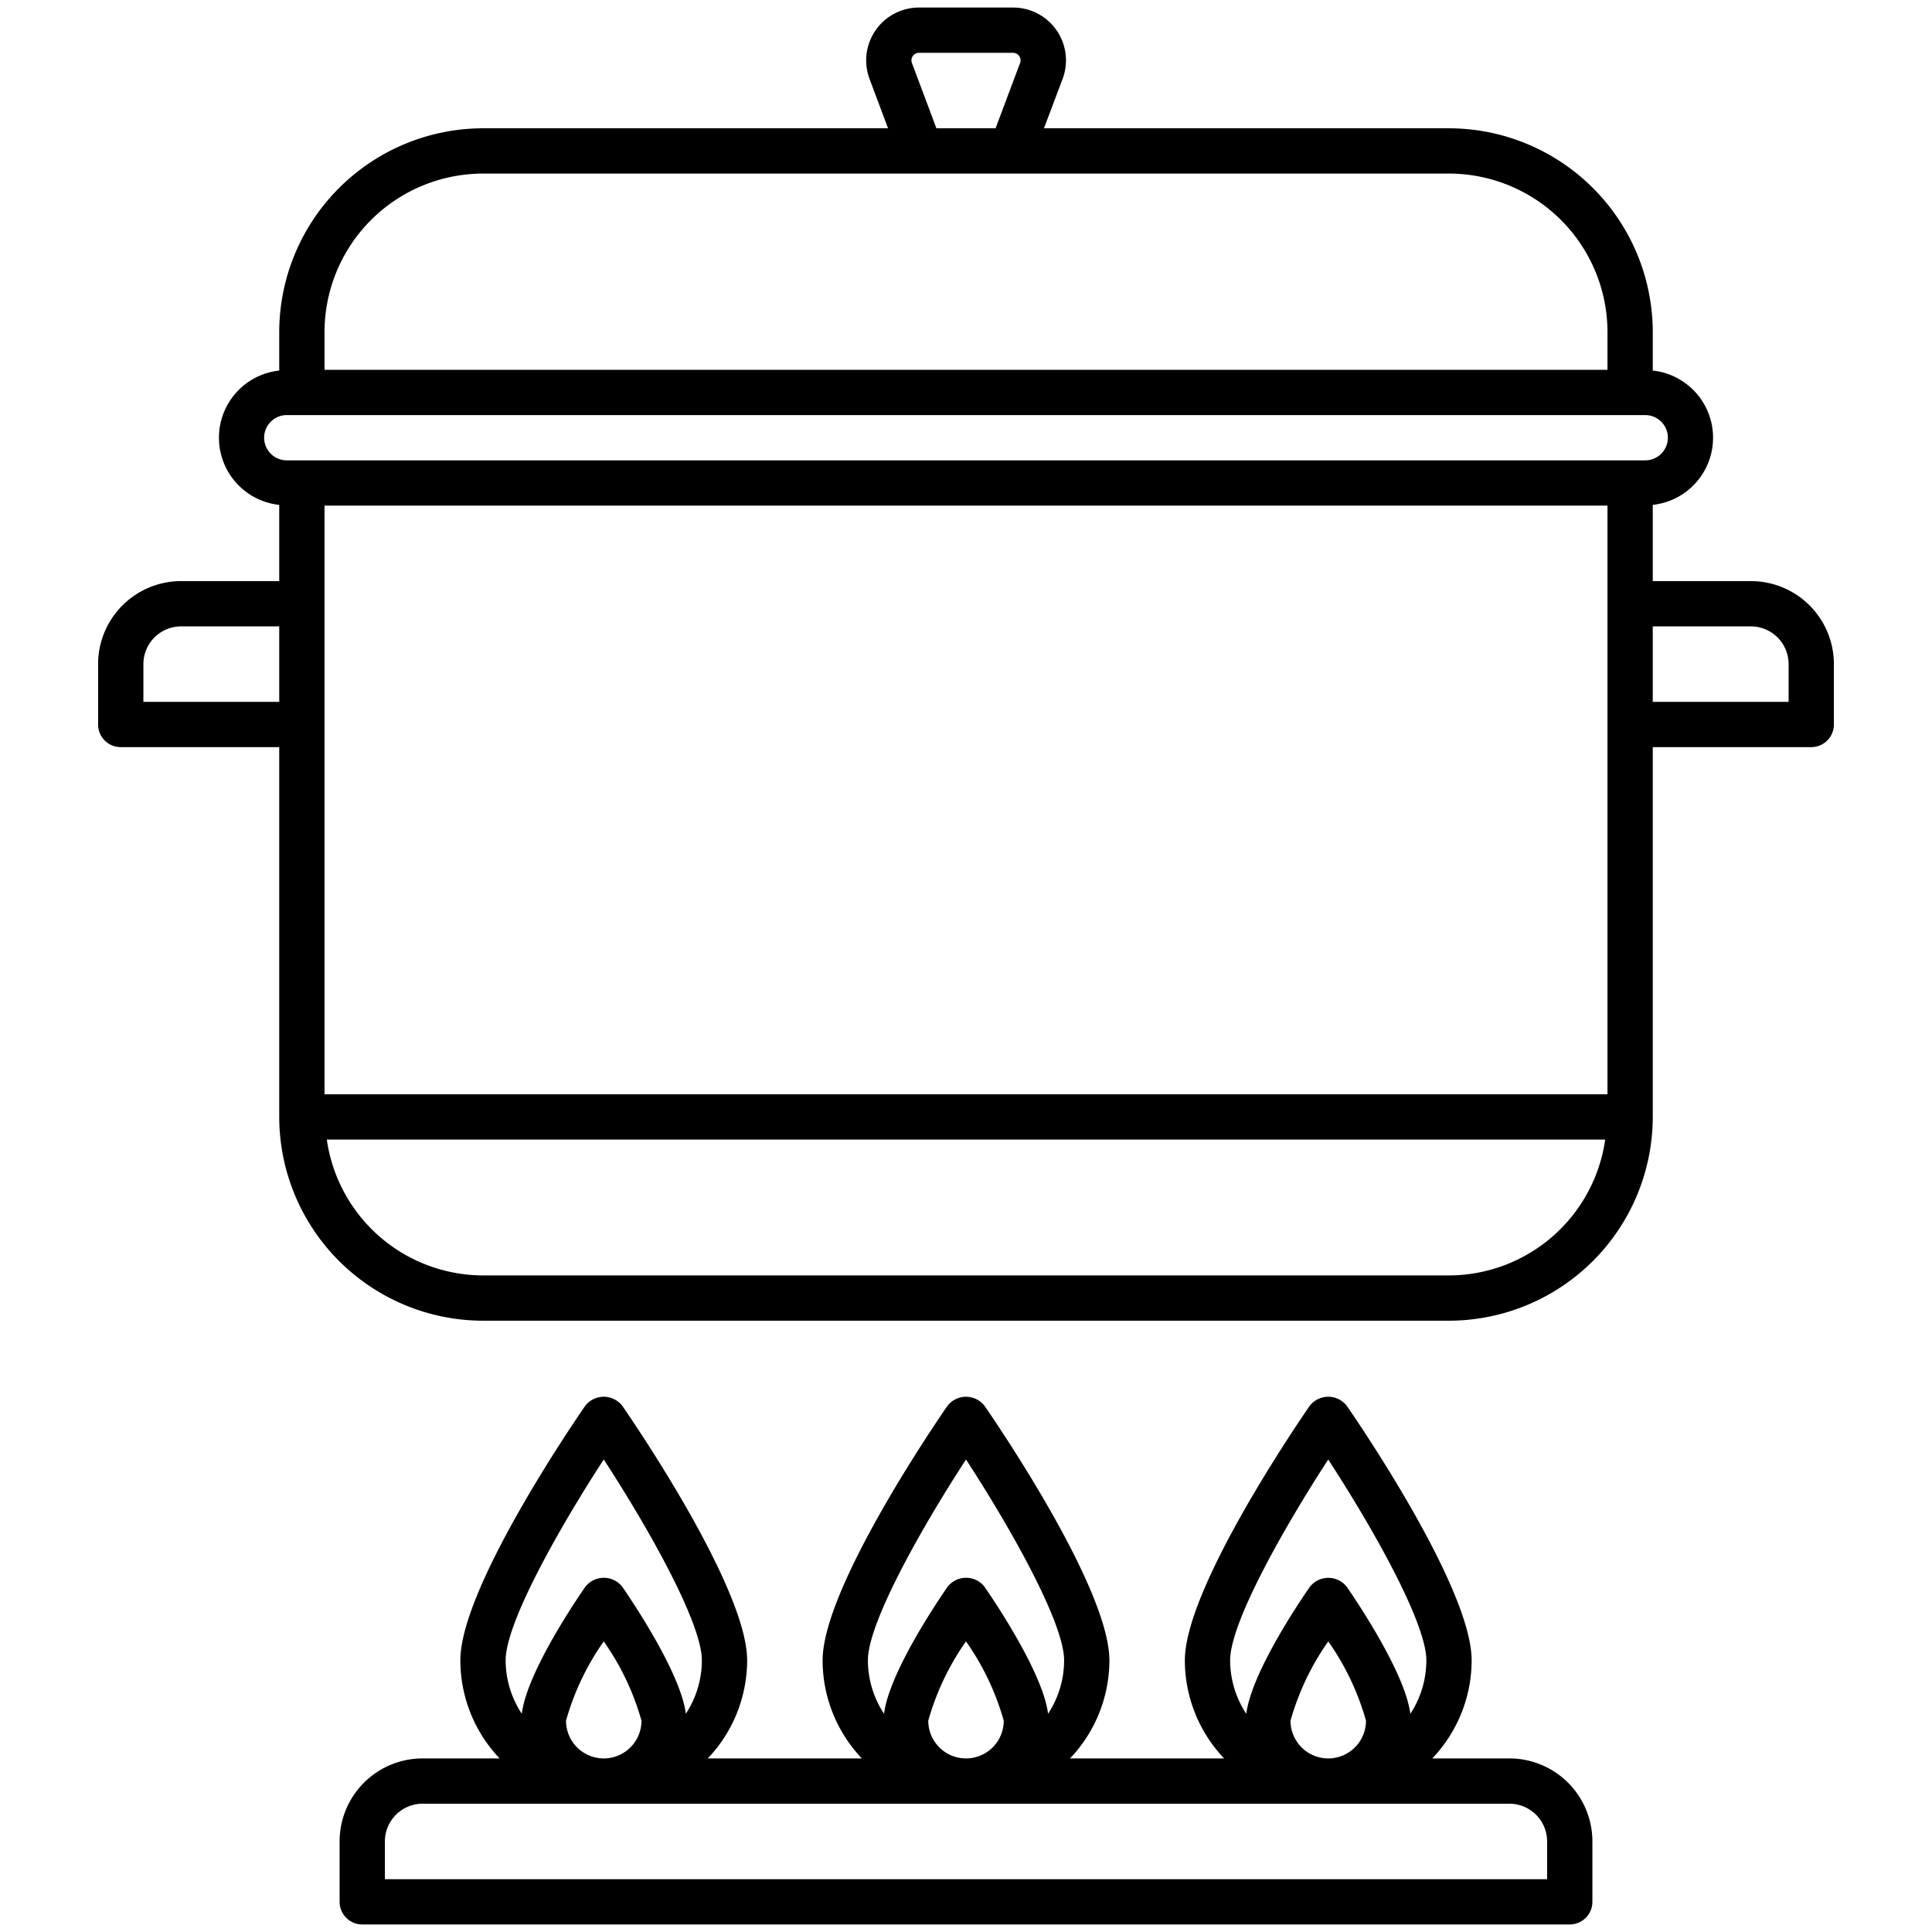 <svg xmlns="http://www.w3.org/2000/svg" xml:space="preserve" width="512" height="512" viewBox="0 0 64 64"><path d="M50 58.25h-2.554A4.72 4.72 0 0 0 48.75 55c0-2.374-3.71-7.813-4.133-8.426a.777.777 0 0 0-1.234 0c-.423.613-4.133 6.052-4.133 8.426a4.72 4.72 0 0 0 1.3 3.25h-5.104A4.72 4.72 0 0 0 36.75 55c0-2.374-3.71-7.813-4.133-8.426a.777.777 0 0 0-1.234 0c-.423.613-4.133 6.052-4.133 8.426a4.72 4.72 0 0 0 1.3 3.25h-5.104A4.72 4.72 0 0 0 24.75 55c0-2.374-3.71-7.813-4.133-8.426a.777.777 0 0 0-1.234 0c-.423.613-4.133 6.052-4.133 8.426a4.72 4.72 0 0 0 1.3 3.25H14A2.75 2.75 0 0 0 11.25 61v2a.75.75 0 0 0 .75.75h40a.75.75 0 0 0 .75-.75v-2A2.75 2.75 0 0 0 50 58.25m-6-9.9c1.452 2.227 3.25 5.4 3.25 6.652a3.23 3.23 0 0 1-.531 1.771c-.163-1.292-1.629-3.513-2.1-4.2a.777.777 0 0 0-1.234 0c-.473.684-1.939 2.905-2.1 4.2A3.23 3.23 0 0 1 40.75 55c0-1.252 1.798-4.424 3.25-6.652ZM45.25 57a1.25 1.25 0 0 1-2.5 0A8.6 8.6 0 0 1 44 54.373 8.6 8.6 0 0 1 45.25 57M32 48.348c1.452 2.227 3.25 5.4 3.25 6.652a3.23 3.23 0 0 1-.531 1.771c-.163-1.292-1.629-3.513-2.1-4.2a.777.777 0 0 0-1.234 0c-.473.684-1.939 2.905-2.1 4.2A3.23 3.23 0 0 1 28.75 55c0-1.252 1.798-4.424 3.25-6.652M33.25 57a1.25 1.25 0 0 1-2.5 0A8.6 8.6 0 0 1 32 54.373 8.6 8.6 0 0 1 33.25 57M20 48.348c1.452 2.227 3.25 5.4 3.25 6.652a3.23 3.23 0 0 1-.531 1.771c-.163-1.292-1.629-3.513-2.1-4.2a.777.777 0 0 0-1.234 0c-.473.684-1.939 2.905-2.1 4.2A3.23 3.23 0 0 1 16.75 55c0-1.252 1.798-4.424 3.25-6.652M21.25 57a1.25 1.25 0 0 1-2.5 0A8.6 8.6 0 0 1 20 54.373 8.6 8.6 0 0 1 21.25 57m30 5.25h-38.5V61A1.25 1.25 0 0 1 14 59.75h36A1.25 1.25 0 0 1 51.25 61Zm6.75-43h-3.25v-2.525a2.238 2.238 0 0 0 0-4.45V11A6.76 6.76 0 0 0 48 4.25H34.582l.618-1.635A1.75 1.75 0 0 0 33.557.25h-3.114a1.75 1.75 0 0 0-1.638 2.365l.613 1.635H16A6.76 6.76 0 0 0 9.25 11v1.275a2.238 2.238 0 0 0 0 4.45v2.525H6A2.75 2.75 0 0 0 3.25 22v2a.75.75 0 0 0 .75.75h5.25V37A6.76 6.76 0 0 0 16 43.75h32A6.76 6.76 0 0 0 54.75 37V24.75H60a.75.75 0 0 0 .75-.75v-2A2.75 2.75 0 0 0 58 19.25m-48.75 4h-4.5V22A1.25 1.25 0 0 1 6 20.75h3.25Zm21.193-21.5h3.114a.25.25 0 0 1 .234.338L32.98 4.25h-1.96l-.811-2.162a.25.25 0 0 1 .234-.338M10.75 11A5.256 5.256 0 0 1 16 5.75h32A5.256 5.256 0 0 1 53.25 11v1.25h-42.5ZM48 42.25H16a5.24 5.24 0 0 1-5.174-4.5h42.348A5.24 5.24 0 0 1 48 42.25m5.25-6h-42.5v-19.5h42.5Zm1.25-21h-45a.75.75 0 0 1 0-1.5h45a.75.75 0 0 1 0 1.5m4.75 8h-4.5v-2.5H58A1.25 1.25 0 0 1 59.25 22Z" data-original="#000000"/></svg>